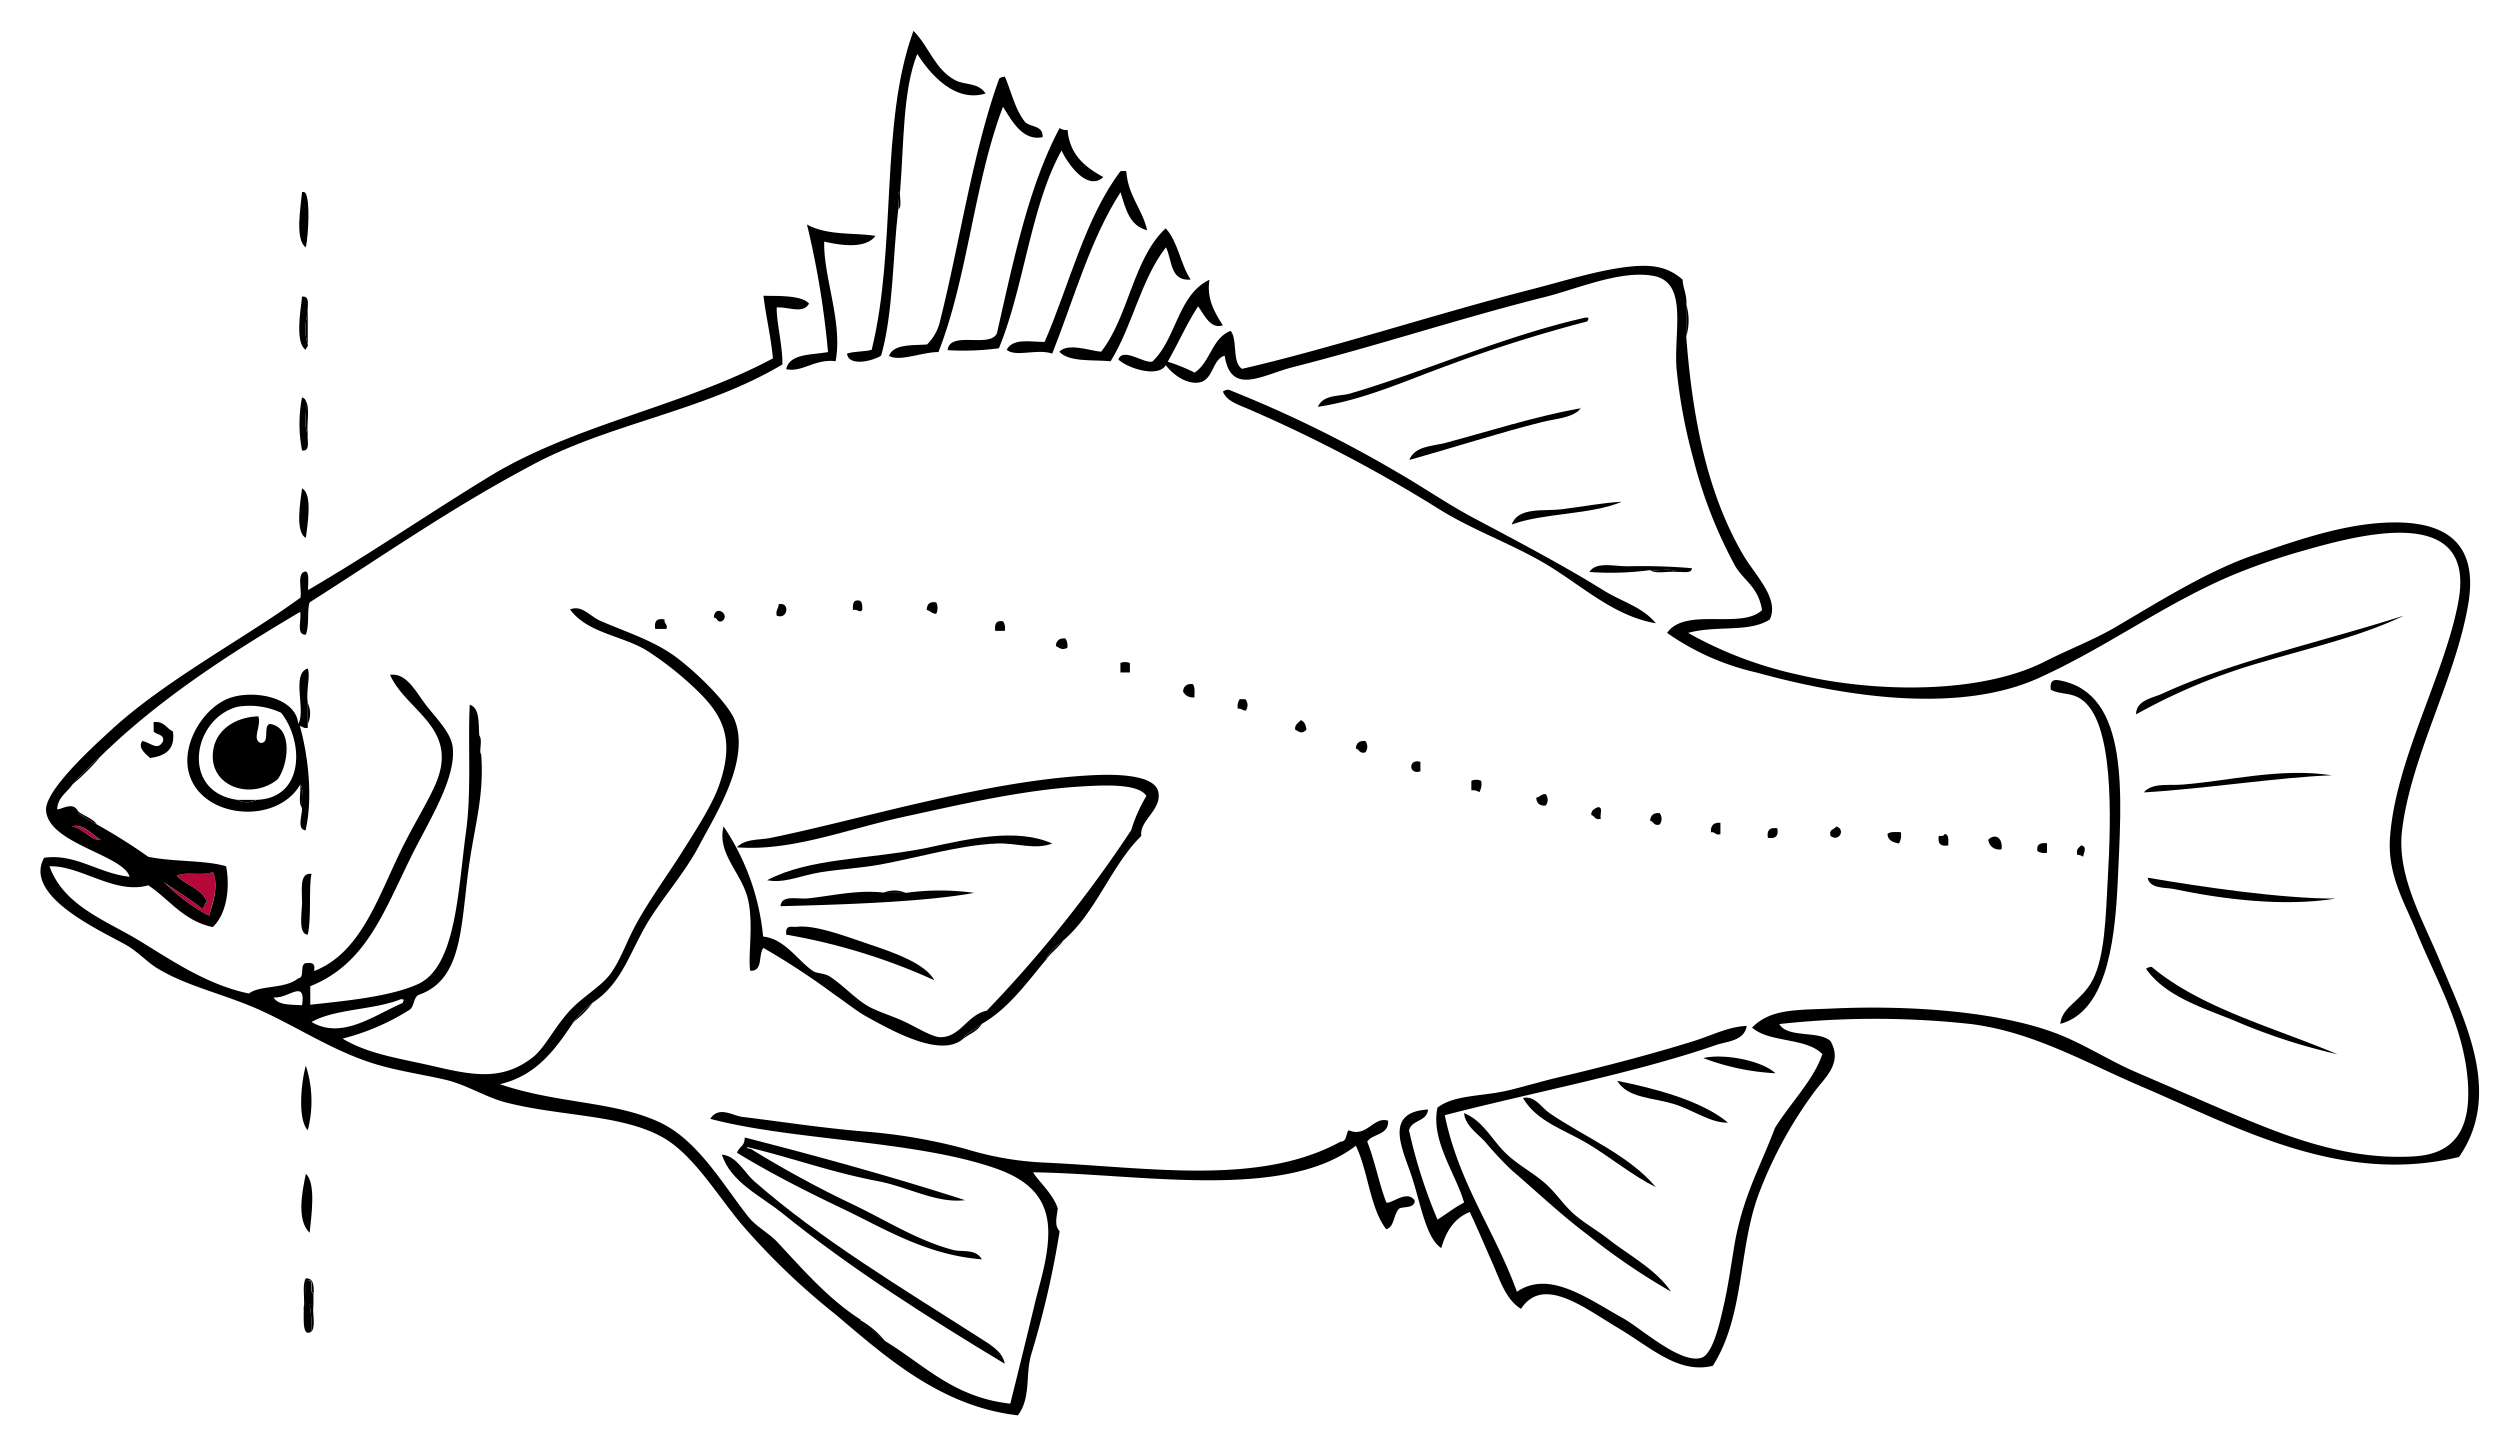 <svg id="IMG_0017_Image" data-name="IMG_0017 Image" xmlns="http://www.w3.org/2000/svg" viewBox="0 0 316 181"><defs><style>.cls-1,.cls-2{fill-rule:evenodd;}.cls-2{fill:#b30838;}</style></defs><title>Artboard 1</title><path class="cls-1" d="M113.78,24.06c-.15.73.31,2.07-.24,2.4C113.69,25.73,113.23,24.39,113.78,24.06Z"/><path class="cls-1" d="M213.14,38.46a7.09,7.09,0,0,1,0,4.08Z"/><path class="cls-1" d="M38.9,39.66V43.5A6.3,6.3,0,0,1,38.9,39.66Z"/><path class="cls-1" d="M38.66,50.7c.55.88.08,2.8.24,4.08C38.34,53.9,38.82,52,38.66,50.7Z"/><path class="cls-1" d="M208.58,72.06c1,.15,2.71-.31,3.36.24C210.89,72.15,209.23,72.61,208.58,72.06Z"/><path class="cls-1" d="M38.9,88.86a3.07,3.07,0,0,1,0,2.64Z"/><path class="cls-1" d="M60.5,92.94c.55.33.09,1.67.24,2.4C60.19,95,60.65,93.67,60.5,92.94Z"/><path class="cls-1" d="M37.94,99.18c.55.49.09,2,.24,2.88C37.63,101.57,38.09,100.07,37.94,99.18Z"/><path class="cls-1" d="M30,101.1h2.4A2.57,2.57,0,0,1,30,101.1Z"/><path class="cls-1" d="M111.62,112.86a3.62,3.62,0,0,1,2.88,0Z"/><path class="cls-1" d="M39.62,164.94c-.16,1,.31,2.71-.24,3.36a15.56,15.56,0,0,0-.24-3.36Z"/><path class="cls-1" d="M113.54,26.46c-.72,6.16-.64,13.12-2.16,18.48-.78.58-4.08,1.54-4.32-.24.89-.32,2.18-.22,3.12-.48,3.2-13,1-28.61,5.28-40.32,2,2,2.67,4.85,5.28,6.24,1.24.66,2.88.24,3.84,1.68-3.89,1.19-7-2.43-8.64-5-1.84,4.64-1.68,11.28-2.16,17.28C113.23,24.39,113.69,25.73,113.54,26.46Z"/><path class="cls-1" d="M150.5,35.34c-2.64.24-2.32-2.48-3.12-4.08-3.15,4-4.25,10-7,14.4-2.35-.21-5.25.13-6.48-1.2,1.07-1.17,3.91-.12,5.28,0,3.49-4.43,4.05-11.79,8.16-15.6C148.91,30.54,149.21,33.43,150.5,35.34Z"/><path class="cls-1" d="M209.3,150.06c-3-1.49-5.66-3.73-8.64-5.52-2.81-1.69-6.45-2.77-8.16-5.76,1.53-.32,2.29,1.19,3.36,1.92C200.25,143.71,205.91,146,209.3,150.06Z"/><path class="cls-1" d="M108.74,166.86a11.19,11.19,0,0,1,3.12,2.64,33.92,33.92,0,0,0-3.12-2.4Z"/><path class="cls-1" d="M72.5,129.18a13.52,13.52,0,0,1,2.4-2.4A13.6,13.6,0,0,1,72.5,129.18Z"/><path class="cls-1" d="M9.86,102.54c.73.63,1.86.86,2.4,1.68-.84-.44-1.62-.94-2.4-1.44Z"/><path class="cls-1" d="M9.14,99.18a30.55,30.55,0,0,1,3.6-3.6A30.5,30.5,0,0,1,9.14,99.18Z"/><path class="cls-1" d="M38.9,54.78c-.11.85.39,2.31-.72,2.16a17.61,17.61,0,0,1,0-6.72c.21.11.43.21.48.48C38.82,52,38.34,53.9,38.9,54.78Z"/><path class="cls-1" d="M38.18,61.74c1.39.69.65,4.79.48,6.24C37.25,67.28,38,63.21,38.18,61.74Z"/><path class="cls-1" d="M205,63.42c-3.94,1.67-9.82,1.38-13.92,2.88.82-2.26,4.07-1.66,6.24-1.92C199.88,64.07,202.47,63.56,205,63.42Z"/><path class="cls-1" d="M109,77.1c-.46.45-.43-.14-1.2,0,0-.6,0-1.16.48-1.2C109,75.79,109,76.41,109,77.1Z"/><path class="cls-1" d="M98.42,76.38c1.45-.37,1.22,2-.24,1.44C98,77.09,98.43,76.95,98.42,76.38Z"/><path class="cls-1" d="M91.22,78.54c-.65.17-.48-.48-1-.48C90.37,76.24,92.46,77.78,91.22,78.54Z"/><path class="cls-1" d="M134.66,80.7a1.56,1.56,0,0,1,.24,1.2c-.72.29-.82.07-1.44-.24C133.5,81,133.88,80.64,134.66,80.7Z"/><path class="cls-1" d="M150.74,86.46c.33.31.24,1,.24,1.68a1.37,1.37,0,0,1-1.44-.72C149.59,86.75,150,86.4,150.74,86.46Z"/><path class="cls-1" d="M172.58,93.66a1.18,1.18,0,0,1,0,1.44c-.77.21-.74-.38-1.2-.48C171.42,93.94,171.8,93.6,172.58,93.66Z"/><path class="cls-1" d="M121.7,131.34c.55-.89,1.68-1.2,2.4-1.92C123.59,130.35,122.5,130.7,121.7,131.34Z"/><path class="cls-1" d="M132.26,121.26c.39-1.13,1.37-1.67,2.16-2.4C133.81,119.77,132.88,120.36,132.26,121.26Z"/><path class="cls-1" d="M195.38,100.38a1.18,1.18,0,0,1,0,1.44c-.78.06-1.16-.29-1.2-1C194.64,100.76,194.78,100.34,195.38,100.38Z"/><path class="cls-1" d="M209.78,102.78a1.18,1.18,0,0,1,0,1.44c-.77.21-.74-.38-1.2-.48C208.63,103.06,209,102.72,209.78,102.78Z"/><path class="cls-2" d="M9.14,104.46c1.27-.46,2.55,1.13,3.6,1.68C11.68,106.4,10.51,104.7,9.14,104.46Z"/><path class="cls-1" d="M245.78,105.42c.61,0,.48.8.48,1.44q-1.45.26-1.2-1.2C245.4,105.68,245.74,105.7,245.78,105.42Z"/><path class="cls-1" d="M253,107.34a1.36,1.36,0,0,1-1.68-1.2C252.17,105.29,253.17,105.88,253,107.34Z"/><path class="cls-1" d="M257.54,107.58c-.17-.89.38-1.06,1.2-1v1.2A1.57,1.57,0,0,1,257.54,107.58Z"/><path class="cls-1" d="M263.06,106.86c.79.14.34.91.24,1.44a1.13,1.13,0,0,0-.72-.24C262.38,107.29,262.79,107.15,263.06,106.86Z"/><path class="cls-2" d="M25.46,114.78c.55.07.27-.69.72-.72-.65-1.75-2.66-2.14-3.84-3.36,1.1-.58,3.41,0,4.56-.48.77,1.62,0,3.9-.48,5.52a22.27,22.27,0,0,1-5.76-4.32C21.1,111.81,24.12,113.7,25.46,114.78Z"/><path class="cls-1" d="M38.9,118.14c-1.22-.05-.75-2.63-.72-4.08,0-1.6-.36-3.81,1.2-3.6C39,111.85,39.4,116.06,38.9,118.14Z"/><path class="cls-1" d="M295.46,133.26a75.56,75.56,0,0,1-13.2-4.32c-4.06-1.63-8.6-3.07-11-6.48a1.13,1.13,0,0,1,.72-.24C278.23,127.45,287.36,129.84,295.46,133.26Z"/><path class="cls-1" d="M38.66,134.7a14.56,14.56,0,0,1,.24,8.16C37.56,141.44,38.11,136.54,38.66,134.7Z"/><path class="cls-1" d="M124.1,159.18c-7.08-.57-12.19-3.83-17.76-6.48-4.59-2.19-9.06-4.47-13.2-7,.49-1,.93-.72,1-1.92,9.2,2.36,18.54,4.92,27.84,7.92-3.6.44-7.15-1.66-11-2.4-5.95-1.13-10.61-2.89-16.56-4.32,0,.23.29.19.48.24A135.56,135.56,0,0,0,107.3,152c4.29,2,8.59,4.8,13.2,6C121.68,158.29,123.34,157.81,124.1,159.18Z"/><path class="cls-1" d="M127,172.38c-9.53-5.74-19.41-12-28.08-19-2.77-2.24-6.54-3.92-7.68-7.44,1.89.18,2.83,2.26,4.08,3.36,8.28,7.26,18.57,13.45,28.32,19.68C124.87,169.82,126.72,170.69,127,172.38Z"/><path class="cls-1" d="M38.42,165.18c.11-1.17-.25-2.81.24-3.6,1,0,1,.89,1,1.92-.62-.18.17-1.77-.72-1.68C38.19,162.39,39.13,164.61,38.42,165.18Z"/><path class="cls-1" d="M38.66,31.26c-1.43-.92-.62-5.27-.48-7,.28,0,.43.05.48.24C39.18,25.43,39,29.62,38.66,31.26Z"/><path class="cls-1" d="M110.66,29.82c-1.33,1.76-4.69,1.12-6.48.72-.11,4.54,2.37,10.18,1.44,15.12-2.61-.34-4.26,1.46-6.24,1,.43-2,3.2-1.77,5.28-2.16A110.4,110.4,0,0,0,102,28.38C104.64,29.82,108,29.38,110.66,29.82Z"/><path class="cls-1" d="M38.9,43.5c.07.39-.23.41-.24.72-1.41-.83-.64-5.12-.48-6.72,1.11-.15.61,1.31.72,2.16A6.3,6.3,0,0,0,38.9,43.5Z"/><path class="cls-1" d="M166.58,51.42c.71-1.6,2.76-1.29,4.08-1.68,9.52-2.79,19.42-7.27,29.76-9.6.61,0,.29.18.24.48a180.6,180.6,0,0,0-17.52,5.52C177.72,48.1,172.36,50.57,166.58,51.42Z"/><path class="cls-1" d="M118.34,76.14a1.68,1.68,0,0,1,0,1.44c-.6,0-.74-.38-1.2-.48C117.17,76.41,117.44,76,118.34,76.14Z"/><path class="cls-1" d="M270,90.3c0-1.82,2.17-2.08,3.36-2.64,8.62-4,20.7-6.7,30.48-9.84-5.3,2.56-11.58,4-17.52,5.76A74.21,74.21,0,0,0,270,90.3Z"/><path class="cls-1" d="M84,78.3c-.1.58.44.52.24,1.2H82.82Q82.57,78,84,78.3Z"/><path class="cls-1" d="M127,79.74h-1.2c-.1-.82.07-1.37,1-1.2A1.57,1.57,0,0,1,127,79.74Z"/><path class="cls-1" d="M157.46,89.82c-.43,0-.51-.29-1-.24a1.57,1.57,0,0,1,.24-1.2h.72A1.18,1.18,0,0,1,157.46,89.82Z"/><path class="cls-1" d="M179.54,96.3v1.2C178,98,178,95.81,179.54,96.3Z"/><path class="cls-1" d="M217.46,104v1.44c-.68.2-.62-.34-1.2-.24Q216.18,103.9,217.46,104Z"/><path class="cls-1" d="M224.66,104.7q.25,1.45-1.2,1.2Q223.21,104.45,224.66,104.7Z"/><path class="cls-1" d="M240.26,105.18a2,2,0,0,1-.24,1.44c-.73-.15-1.38-.37-1.44-1.2C238.89,105.09,239.62,105.18,240.26,105.18Z"/><path class="cls-1" d="M295.22,113.58c-6.54,1.07-14.34.08-20.4-1.2-1.08-.23-3.1,0-3.36-1.44C278.2,112.09,288.36,113.6,295.22,113.58Z"/><path class="cls-1" d="M118.1,123.9a76.78,76.78,0,0,0-18.72-5.76c-.13-1.37.7-.89,1.44-1,2.46-.24,6.56,1.4,9.6,2.4C113.63,120.64,117,121.92,118.1,123.9Z"/><path class="cls-1" d="M224.42,135.66a29.87,29.87,0,0,1-9.12-1.92C217.8,133.14,222.61,134,224.42,135.66Z"/><path class="cls-1" d="M211.22,163.26a82.28,82.28,0,0,1-10.56-7.2c-3.34-2.5-6.51-5.52-9.6-8.16a44,44,0,0,1-3.36-3.6c-1-1.06-2.52-2.08-2.64-3.6,2.29.93,3.33,3.06,5,4.8s3.83,2.73,5.52,4.32c1.31,1.24,2.24,2.72,3.6,3.84s2.93,2,4.32,3.12C206.26,158.89,209.35,160.52,211.22,163.26Z"/><path class="cls-1" d="M39.14,155.82c-1.63-1.53-1-5-.48-7.44C40,149.52,39.32,153.93,39.14,155.82Z"/><path class="cls-1" d="M39.62,163.5v1.44h-.48a15.56,15.56,0,0,1,.24,3.36c-1.3.89-.92-2-1-3.12.71-.57-.23-2.79.48-3.36C39.79,161.73,39,163.32,39.62,163.5Z"/><path class="cls-1" d="M131.78,17.34c-2.55.52-3.92-2.14-5-3.84-3.61,9.43-4.47,21.61-8.16,31-2.09,0-4.92,1.26-6.24.48.57-1.51,2.86-1.3,4.8-1.44a6.07,6.07,0,0,0,1.68-3.12c2.45-9.74,4.1-21.25,7.44-30.48a1.13,1.13,0,0,1,.72-.24c.8,1.84,1.25,4,2.4,5.52C129.92,16.16,131.91,15.69,131.78,17.34Z"/><path class="cls-1" d="M139.46,22.38c-2,1.86-4.49-1.65-5.28-3.36-3.91,7.05-4.71,17.21-7.92,25a33.26,33.26,0,0,1-6.48.24c.27-2.53,5.41-.18,6.24-2.16,2.09-9.19,4-18.58,7.92-25.92a1.35,1.35,0,0,0,1,.24C135.21,19.59,137.18,21.14,139.46,22.38Z"/><path class="cls-1" d="M145,29.1c-2.21-.52-2.73-2.71-3.36-4.8-3.81,5.87-5.89,13.47-8.64,20.4-1.89-.67-4.55.49-5.76-.48.8-1.51,2.91-1,4.8-1,3.14-7.26,5.12-15.68,9.6-21.6h.72C142.58,24.78,144.37,26.35,145,29.1Z"/><path class="cls-1" d="M213.14,42.54c.79,10.32,2.65,19.83,7.2,27.6,1.54,2.62,4.61,5.53,3.36,8.16C221.08,80,217,79,213.38,80a49.9,49.9,0,0,0,13.92,5.28c9.61,2.28,23,2.51,31.2-1.68,3-1.52,6.24-2.77,8.88-4.32,5.72-3.36,11.7-7.12,17.52-9.12,4.94-1.7,10.73-3.76,16.32-4.08,7.88-.46,12,2.48,10.8,10.08-1.56,9.54-7.25,19.3-8.4,28.8-.69,5.74,2.64,11.32,4.8,16.56,3,7.3,8,16.67,2.4,24.72-14.88,3.61-27.92-3.69-40.08-8.88-7.19-3.07-13.68-6.9-21.6-7.92a111.54,111.54,0,0,0-24.24,0c1.06,1.82,5,.78,6.48,2.16,1.56,2.73-.67,4.58-1.92,6.24a53.52,53.52,0,0,0-7.2,13.2c-2.56,7-1.74,15.29-5.76,21.6-4.37,1.06-7.8-2.31-12-4.8s-9.45-6.69-12.24-2.4c-1.93-1.17-2.66-3.64-3.6-5.76s-1.9-4.42-2.88-6.48c-1.95.77-3,2.43-3.6,4.56-2-1.31-2.62-5.79-3.84-9.36-1.16-3.4-3.37-7.82,2.16-8.16-.12,1.56-2.08,1.28-2.4,2.64a65,65,0,0,0,3.6,11.28c1.13-.71,2.15-1.53,3.36-2.16-1.08-3.73-4.25-7.88-3.36-12,2.14-1.64,5.67-1.4,8.88-2.16,2.16-.51,4.3-1.17,6.48-1.68,5.76-1.36,11.78-2.93,17-4.56,2.32-.72,4.45-1.85,6.72-1.92-.29,1.91-2.5,1.94-3.84,2.4-10.32,3.58-23.21,6-34.32,8.88,1.79,8.69,6.34,14.62,9.12,22.32,4.07-2.78,8.82.79,13.44,3.36,2.21,1.23,7.17,5.76,9.84,5,1.49-.4,2.39-4.55,2.88-6.72.62-2.72,1-5.69,1.44-8.16,1.13-5.89,3.3-9.58,5-14.16,1.89-3.08,5-6.21,6-9.36-2-2.11-6.74-1.42-8.88-3.36,2.39-2.39,5.5-2.19,10.08-2.4,10.15-.46,21.09.4,28.32,3.12,3.47,1.3,6.82,3.52,10.32,5l10.56,4.56c7.1,3,15.34,6.59,24.48,6,4.58-.3,7.17-2.88,6.72-9.36-.49-7.08-4.07-13.06-6.48-19-1.55-3.81-3.71-7.23-3.36-12,.73-9.86,6.93-20.51,8.64-29.76,2.29-12.36-12.17-8.55-19.44-6.48A80.19,80.19,0,0,0,282,72.78c-8.55,3.63-15.76,9.08-24.48,13C247.07,90.4,232.34,87.85,222,85a31.84,31.84,0,0,1-11.28-5c2.3-3.32,9.4-.38,12-2.88-.46-2.92-2.24-3.67-3.36-5.52a58,58,0,0,1-5.28-13.44,68.33,68.33,0,0,1-2.16-11.52c-.38-4.65,1.51-10.91-2.88-11.76-4.13-.8-9.68,1.64-13.68,2.64-10.88,2.73-20.92,6.09-31.92,8.88-3.89,1-7.86,3.67-8.64-1.44-1.54.42-1.44,3-3.12,3.36-1.52.35-3.35-.86-4.32-2.16-1,1.63-4.83.39-6-.72.59-1.62,3.38.63,4.32.24,3-2.82,3.22-8.46,7.2-10.32-.39,2.41.66,4.12,1.68,5.76-1.57.53-2.36-1.37-3.12-2.4-1.42,2.18-2.52,4.68-3.84,7A22.24,22.24,0,0,1,151,47.1c2-1.32,2.18-4.38,4.56-5.28.91,1.17.14,4,1.44,4.8,11.08-2.54,24.67-7,36.72-10.08,4.27-1.1,8.75-2.54,12.72-2.88,2.9-.25,4.6.27,6.24,1.68.06,1.14.55,1.85.48,3.12Z"/><path class="cls-1" d="M111.86,169.5c4.95,3,8.69,7.15,15.84,7.92,1-4,2.07-8.37,3.12-12.72.64-2.66,1.61-5.53,1.68-8.64.1-4.6-2.48-6.93-6.72-8.4-10.23-3.54-25.71-3.5-36-6.24,1.07-1.68,2.83-.39,4.08-.24,5.31.64,10,1.42,16.32,1.92a69,69,0,0,1,12,2.16,39.51,39.51,0,0,0,9.6,1.68c13.51.61,27.38,3,37.68-2.64.81,0,.65-1,1-1.44,2.32,1,3.14-1.8,5-1.2.08,1.85-1.93,1.59-2.64,2.64.95,2.41,1.48,5.24,2.4,7.68.57.32,2.59-1.68,3.6-.24,0,1-1.19.73-1.92,1-.79.65-.57,2.31-1.68,2.64-2.08-2.72-2.27-7.33-3.84-10.56-9.09,7-27.34,3.53-40.8,3.36.56,1,2.54,2.73,3.12,4.56-.12,1.12-.47,2.14.24,2.88a116,116,0,0,1-3.6,15.6c-.75,2.57,0,5.45-1.68,7.68-9.63-1.12-16.48-7.18-23-12.72a87.81,87.81,0,0,1-12-11.52c-3.16-3.81-6.16-8.9-10.08-11-5.18-2.82-12.8-2.54-19.68-4.32-2.51-.65-4.94-2.25-7.68-2.88s-5.82-1.08-8.64-1.92c-5.17-1.54-9.68-4.54-14.4-6.72s-9.58-3.1-13.44-5.52c-1.25-.79-2.3-2-3.84-2.88-3.32-1.86-13-6.18-10.32-11,4-.56,6.9,2,10.8,2.4-.79-2.77-10.32-4.18-10.56-8.4-.15-2.64,6.54-8.58,8.16-10.08,6.82-6.32,17.26-11.85,24-16.8.15-1-.31-2.55.24-3.12,1-.79.7,1.26.72,2.16,7.92-4.62,15.07-9.56,23-14.4,10.88-6.6,24.4-8.81,35.76-14.88-.33-3.18-.8-4.78-1.2-7.92,1.25.07,4.77-.17,5.76,1-.77,1.35-2.53.39-4.08.48-.06,1.74.73,4.71.72,7.2-10,6-22.21,7.48-32.16,13C57,64.24,48.06,70.47,39.14,76.14c-.35,1,0,2.73-.48,4.08-1.27.07-.52-1.89-.72-2.88-9.1,5.38-17.88,11.08-25.2,18.24a30.55,30.55,0,0,0-3.6,3.6c-.65,1-1.82,1.54-1.92,3.12.52.06,2-1.06,2.64.24v.24c.78.5,1.56,1,2.4,1.44a69.49,69.49,0,0,1,6.48,4.08c3.34.67,7.16.4,9.84,1.2.49,2.52.17,5.92-1.68,7.68-3.71-.77-5.47-3.49-8.16-5.28-4.21,1.23-8.58-2.54-12.48-2.4,1.78,5,7.15,6.85,11.28,9.36s8.65,5.64,13.92,6.72c1.45-1.09,4.56-.54,6.24-1.92.89-.07.1-1.82,1-1.92s1.15.13,1,1c6.21-2.39,8.26-10,11.52-16.32,1.51-2.94,3.34-5.91,4.08-7.92,2.43-6.63-4-8.73-6-13.2,2.1-.3,3.29,2.2,4.56,3.84s3.14,3.46,3.36,5.28c.48,4-3.11,9.5-5.28,13.92-3.55,7.24-5.78,13.53-12.72,16.32V127c4.22-.47,10.15-1,13.68-2.64,4.76-2.25,5-11.88,6-19.2.72-5.09.22-11.37.48-16.08,1.27.41,1.09,2.27,1.2,3.84.15.73-.31,2.07.24,2.4.39,5-.72,8.69-1.44,13.44-1.2,8-.7,15-6.48,17-.68.36-.52,1.56-1.2,1.92a29.37,29.37,0,0,1-8.4,3.6c3.34,2,7.19,2.48,12,3.6s8.34,1.63,12-1.2c1.53-1.18,2.57-3.5,4.56-5.76,1.6-1.82,4.1-3.2,5.28-4.8,1.36-1.85,2.07-4.18,3.36-6.48,1.67-3,3.76-5.88,5.52-8.64,1.89-3,4.16-6.44,5-9.12,2-6.1,0-9-3.84-12.48a41.81,41.81,0,0,0-5.28-4.08c-3.15-2-7.6-2.23-9.84-5.28,1.47-.63,2.52.87,3.84,1.44,3.43,1.49,7,2.58,9.84,4.8,2.67,2.05,6,5.42,7,7.44,2.34,5.13-2.37,12.34-4.32,16.08s-5.06,7.08-7,10.56c-2.1,3.84-3.1,7.11-6.48,9.36a13.52,13.52,0,0,0-2.4,2.4c-2.31,3.45-4.68,6.84-9.36,7.92,7.27,2.48,14.42,2.13,20.16,4.8,4.89,2.27,8,7.86,11.28,12,1,1.23,2.53,2,3.6,3.12,3.32,3.56,6.51,7.25,10.56,9.84v.24A33.92,33.92,0,0,1,111.86,169.5ZM12.74,106.14c-1-.56-2.33-2.14-3.6-1.68C10.51,104.7,11.68,106.4,12.74,106.14Zm7.92,5.28a22.27,22.27,0,0,0,5.76,4.32c.53-1.62,1.25-3.9.48-5.52-1.15.53-3.46-.1-4.56.48,1.18,1.22,3.19,1.61,3.84,3.36-.45,0-.17.79-.72.72C24.12,113.7,21.1,111.81,20.66,111.42Zm13.92,14.64c.52,1,2.12.92,3.6,1C38.7,123.6,36.35,126.33,34.58,126.06Zm16.32.72c.05-.3.37-.49-.24-.48-3.35,1.37-8.26,1.18-11.28,2.88C43.26,131.48,47.42,128.24,50.9,126.78Z"/><path class="cls-1" d="M209.3,78.78c-5.14-.86-9.06-4.5-13.44-7.2s-9.49-4.44-13.92-7.2A181.56,181.56,0,0,0,157.7,51.66c-1-.45-2.65-.91-3.12-2.16a1.13,1.13,0,0,1,.72-.24,153.67,153.67,0,0,1,21.12,10.32c3.24,1.85,6.34,4,9.6,5.76,6,3.19,11.37,6,16.8,9.36C205,76.05,207.6,76.71,209.3,78.78Z"/><path class="cls-1" d="M199.46,51.66c.28,0,.43-.05.48-.24-.87,1.42-3.24,1.47-5,1.92-5.54,1.39-11.46,3.31-16.8,4.8.68-1.79,3-1.74,4.56-2.16C187.89,54.6,193.82,52.7,199.46,51.66Z"/><path class="cls-1" d="M208.58,72.06a37.05,37.05,0,0,1-7.68.24c.85-1.33,3-.73,4.8-.72a74.66,74.66,0,0,1,8.16.24c-.05.75-1.19.41-1.92.48C211.29,71.75,209.63,72.21,208.58,72.06Z"/><path class="cls-1" d="M142.82,83.82V85h-1.2v-1.2A1.49,1.49,0,0,1,142.82,83.82Z"/><path class="cls-1" d="M260.42,129.42c.24-2.24,2.67-2.85,4.08-5.52,1.57-3,1.66-8.07,1.92-12.72.46-8.1.78-20-3.36-22.8-1.31-.9-2.69-.56-3.84-1.2-.1-.82.07-1.37,1-1.2,9.14,1.58,7.94,14.66,7.44,25.92C267.27,119.84,266,127.92,260.42,129.42Z"/><path class="cls-1" d="M37.94,99.18c-3.07,5.29-13,4.27-14.16-1.92-.68-3.59,2.15-8.1,5.52-9.12,3.08-.93,8.12.08,8.4,3.36,1-1.72-.92-6.36,1.2-7,.36.93-.23,2.75,0,4.32V92c-.5.1-.64-.16-1-.24,1,3.51,1.7,9,.72,13.2-1.22-.15-.28-2.28-.48-2.88C38,101.17,38.49,99.67,37.94,99.18Zm-5.52,1.92c6.08-.19,6-7.37,3.12-11A9.42,9.42,0,0,0,30,89.34c-5.74,1.53-7.19,10.78,0,11.76A2.57,2.57,0,0,0,32.42,101.1Z"/><path class="cls-1" d="M32.66,90.54c.39,1.34-.84,2.84.24,3.36,1.32.12.28-2.12,1.2-2.4,3,.42,2.34,5.22,1,7-3.38,2.76-8.79.9-8.16-3.6C27.24,92.45,29.49,90.65,32.66,90.54Z"/><path class="cls-1" d="M165.14,92.22c-.53.55-.8.39-1.44,0-.06-.7.45-.83.72-1.2C164.89,91.19,165.06,91.66,165.14,92.22Z"/><path class="cls-1" d="M21.86,92.46c.32,2.4-1.08,3.08-2.88,3.36-.51-.48-1.62-1.27-1-2.16,1.06.17,1.95,1.37,2.64,0,.12-.92-.85-.75-1.2-1.2v-1.2C20.79,91.13,21,92.07,21.86,92.46Z"/><path class="cls-1" d="M294.74,98c-6.54.22-16.2,1.73-23.76,2.16,1.08-1.3,3.32-.82,5-1C281.63,98.72,288.35,97,294.74,98Z"/><path class="cls-1" d="M121.7,131.34c-2.85,2.41-9-1.09-12.24-2.88-1.2-.67-2.54-1.76-3.84-2.64a93.81,93.81,0,0,0-9.12-6c-.69.83,0,3-1.68,2.88-.28-2,.43-5.69-.24-8.88-.72-3.41-4-5.85-3.12-9.36a30,30,0,0,1,5,13.92c2.72.29,4.36,3,6.24,4.32.55.39,1.45.27,2.16.72,1.69,1.07,3.29,2.9,5,3.84,1.3.69,3,1.18,4.56,1.92s3.56,2,4.56,1.92c2.47-.09,3.27-2.81,5.76-3.36a160.35,160.35,0,0,0,18.24-22.8,19.4,19.4,0,0,1,1.92-4.32c-.94-1.63-5.52-1.38-8.4-1.2-7.35.46-15.11,2.27-22.32,3.84S100,107.64,93.14,107.1c1.09-1.12,2.83-.89,4.32-1.2,11.86-2.44,27.38-7.29,40.8-7.92,2.69-.13,7.74-.11,8.16,2.16s-2.44,3.58-2.16,5.52c-3.86,3.82-5.7,9.66-9.84,13.2-.79.73-1.77,1.27-2.16,2.4-2.49,2.95-4.71,6.17-8.16,8.16C123.38,130.14,122.25,130.45,121.7,131.34Z"/><path class="cls-1" d="M187.22,98.7a2,2,0,0,1-.24,1.44,1.35,1.35,0,0,0-1-.24V98.7A1.49,1.49,0,0,1,187.22,98.7Z"/><path class="cls-1" d="M201.86,102.06c.87-.23.33.95.48,1.44-.77.21-.74-.38-1.2-.48C201.1,102.42,201.51,102.27,201.86,102.06Z"/><path class="cls-1" d="M231.38,105.66c-.25-.89.5-.77.72-1.2C233.34,104.83,232.44,106.49,231.38,105.66Z"/><path class="cls-1" d="M133,106.62c-2.25.85-4.52-.11-7,0-4.83.22-9.77,1.74-14.64,2.64-2.62.48-5.2.6-7.68,1s-4.5,1.43-6.72,1c5.36-2.83,12.7-2.6,20.16-4.08C122.55,106,128.5,104.62,133,106.62Z"/><path class="cls-1" d="M114.5,112.86a31.41,31.41,0,0,1,8.64,0c-6.29,1.15-16.67,1.49-24.48,1.68.13-1.53,2.23-.81,3.6-1,2.83-.3,6.14-1.09,9.36-.72Z"/><path class="cls-1" d="M218.42,141.9c-2.2.08-4.43-1.64-7-2.4s-5.72-.71-7-2.88C209,137.54,215,139.06,218.42,141.9Z"/></svg>